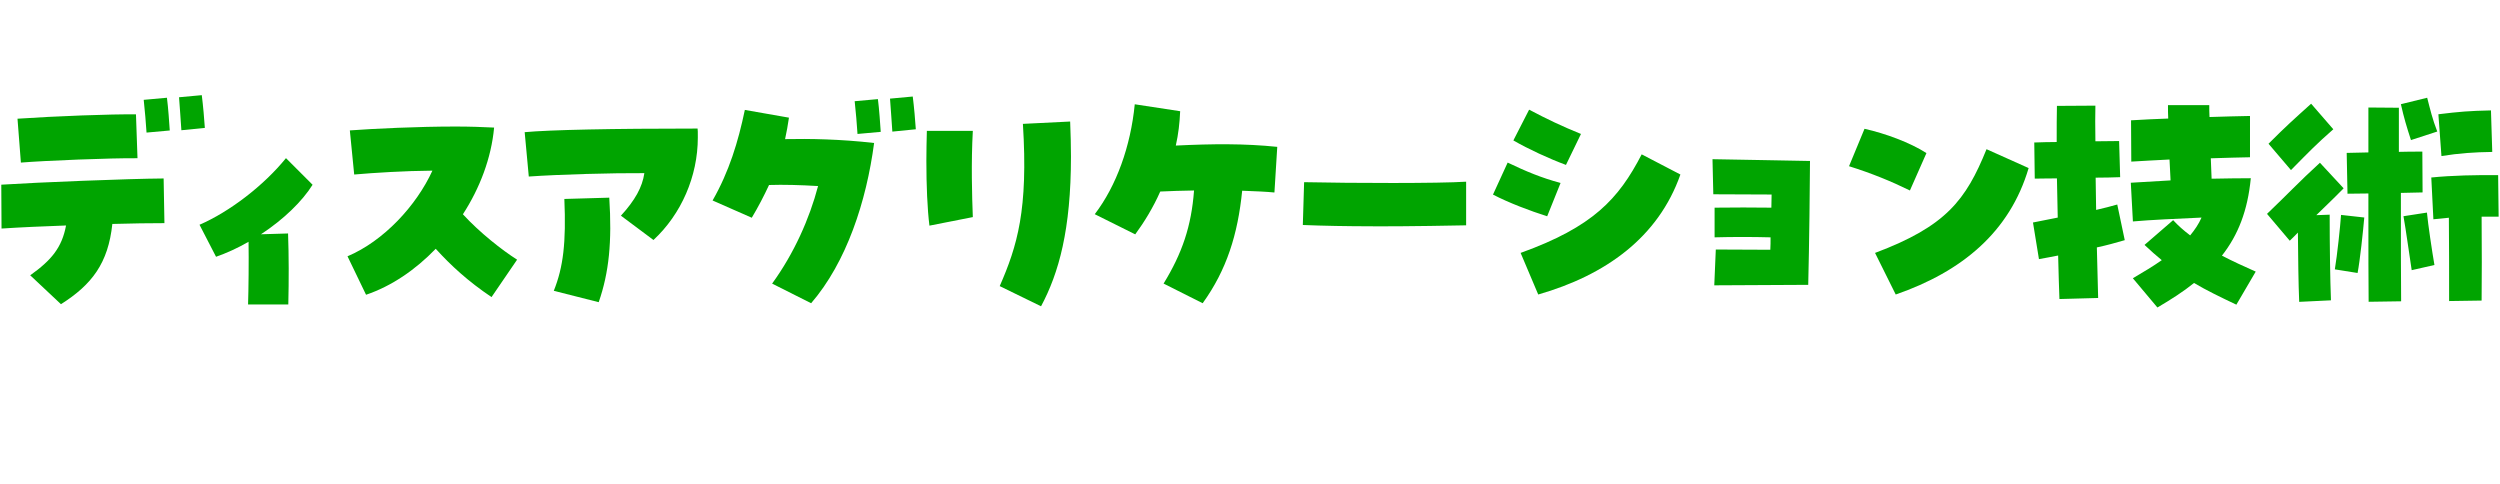<?xml version="1.0" encoding="UTF-8"?><svg id="a" xmlns="http://www.w3.org/2000/svg" width="310" height="60" viewBox="0 0 310 60"><path d="m3.74,34.14c2.66-1.89,3.94-3.46,4.45-6.18-2.78.1-5.57.22-8,.38l-.03-5.44c4.51-.29,15.77-.74,20.13-.77l.1,5.54c-1.76,0-4.03.03-6.46.1-.51,4.86-2.53,7.52-6.37,9.95l-3.81-3.58Zm-1.57-19.42c4.7-.32,11.62-.58,14.69-.54l.19,5.44c-3.39-.03-11.33.29-14.46.54l-.42-5.44Zm15.65-2.34l2.88-.26c.16,1.22.29,3.14.35,4.06l-2.88.26c-.06-1.06-.22-2.85-.35-4.06Zm4.38-.32l2.82-.26c.16,1.22.32,3.1.38,4.06l-2.91.29c-.06-1.18-.22-2.94-.29-4.1Z" fill="#00a400" stroke-width="0"/><path d="m30.82,29.98c-1.38.8-2.75,1.41-4.03,1.86l-2.05-3.97c3.71-1.6,7.97-4.86,10.72-8.26l3.3,3.3c-1.28,2.05-3.58,4.29-6.4,6.14l3.36-.1c.1,2.82.1,5.79.03,8.8h-4.99c.06-1.7.1-5.57.06-7.78Z" fill="#00a400" stroke-width="0"/><path d="m54.03,30.85c-2.53,2.62-5.5,4.64-8.64,5.7l-2.3-4.77c4.48-1.89,8.54-6.27,10.53-10.62-3.49.03-7.17.26-9.7.48l-.54-5.47c3.01-.22,8.45-.48,13.12-.48,1.76,0,3.39.06,4.77.13-.35,3.78-1.76,7.49-3.87,10.75,2.08,2.27,4.86,4.45,6.72,5.63l-3.17,4.64c-2.94-1.98-5.06-3.94-6.91-5.98Z" fill="#00a400" stroke-width="0"/><path d="m76.99,26.75c1.76-1.92,2.66-3.55,2.91-5.28-3.87-.03-10.62.16-14.33.42l-.51-5.5c3.14-.29,10.78-.45,21.44-.45.03.22.03.38.03,1.12,0,4.8-2.05,9.5-5.5,12.7l-4.03-3.01Zm-8.32,9.31c1.18-2.94,1.54-5.98,1.31-11.39l5.57-.16c.35,5.47-.03,9.28-1.31,12.96l-5.57-1.41Z" fill="#00a400" stroke-width="0"/><path d="m95.74,35.17c2.72-3.74,4.64-8.06,5.7-12.1-2.18-.13-4.29-.19-6.08-.13-.64,1.38-1.34,2.72-2.14,4.06l-4.86-2.14c2.05-3.58,3.17-7.26,4-11.23l5.47.96c-.13.9-.29,1.79-.48,2.66,3.04-.06,6.85,0,11.04.48-.96,7.26-3.42,14.78-7.81,19.87l-4.83-2.43Zm10.24-22.62l2.88-.26c.16,1.22.29,3.14.35,4.06l-2.88.26c-.06-1.06-.22-2.85-.35-4.06Zm4.38-.32l2.82-.26c.16,1.22.32,3.1.38,4.06l-2.91.29c-.06-1.18-.22-2.94-.29-4.1Z" fill="#00a400" stroke-width="0"/><path d="m114.87,19.94c0-1.25.03-2.5.06-3.71h5.7c-.22,4-.1,8.06,0,10.69l-5.38,1.06c-.26-2.05-.38-4.99-.38-8.03Zm9.09,15.55c2.18-4.99,3.55-9.47,2.88-20.13l5.86-.29c.06,1.54.1,2.98.1,4.32,0,9.09-1.5,14.46-3.71,18.59l-5.12-2.5Z" fill="#00a400" stroke-width="0"/><path d="m144.28,35.17c2.3-3.74,3.46-7.14,3.78-11.55-1.47.03-2.91.06-4.19.13-.86,1.95-1.95,3.74-3.1,5.31l-5.02-2.5c2.69-3.52,4.45-8.42,4.96-13.63l5.63.86c-.06,1.44-.22,2.85-.54,4.26,4.54-.22,8.51-.26,12.58.16l-.35,5.66c-.96-.1-2.37-.16-4-.22-.54,5.41-1.92,9.82-4.9,13.95l-4.83-2.43Z" fill="#00a400" stroke-width="0"/><path d="m170.25,28.06c-3.14,0-6.27-.06-8.7-.16l.16-5.31c6.08.13,16.73.16,20.09-.06v5.41c-1.54.03-6.5.13-11.55.13Z" fill="#00a400" stroke-width="0"/><path d="m185.13,24.13l1.82-3.97c2.27,1.09,4.19,1.89,6.56,2.53l-1.66,4.13c-2.11-.67-4.74-1.66-6.72-2.69Zm2.53-6.72l1.95-3.81c2.24,1.18,4.06,2.05,6.43,3.01l-1.86,3.84c-2.08-.77-4.64-1.95-6.53-3.04Zm.9,13.95c8.96-3.23,12.13-6.66,15.01-12.22l4.8,2.5c-2.75,7.81-9.28,12.48-17.63,14.88l-2.18-5.15Z" fill="#00a400" stroke-width="0"/><path d="m212.77,30.94c2.3,0,4.48.03,6.75.03.03-.48.03-.99.03-1.54-2.27-.06-4.7-.06-6.94,0v-3.68c2.34-.03,4.83-.03,7.04,0,0-.58.03-1.12.03-1.63-2.43,0-4.74-.03-7.23-.03l-.1-4.35c4.29.06,8.03.16,12.09.22,0,2.02-.1,10.72-.22,15.36-3.94.03-7.49.03-11.65.06l.19-4.45Z" fill="#00a400" stroke-width="0"/><path d="m229.28,20.61l1.92-4.64c2.59.58,5.63,1.7,7.68,3.01l-2.05,4.64c-2.34-1.15-4.77-2.14-7.55-3.01Zm3.23,10.75c8.77-3.29,11.26-6.53,13.82-12.86l5.22,2.34c-2.34,7.93-8.26,12.83-16.48,15.68l-2.56-5.15Z" fill="#00a400" stroke-width="0"/><path d="m255.23,31.68c-.83.16-1.63.32-2.4.45l-.74-4.54c.9-.19,1.95-.38,3.07-.61-.03-1.6-.06-3.26-.1-4.86-1.18,0-2.18.03-2.75.03l-.06-4.48c.9-.03,1.86-.06,2.78-.06,0-1.76,0-3.33.03-4.48l4.77-.03c-.03,1.06-.03,2.59,0,4.42.99,0,1.98-.03,2.94-.03l.13,4.48c-.9.03-1.95.06-3.04.06.03,1.31.03,2.66.06,4,.96-.22,1.86-.45,2.62-.67l.93,4.42c-1.09.32-2.24.64-3.46.9.06,2.59.13,4.83.16,6.27l-4.8.13c-.06-1.34-.1-3.23-.16-5.38Zm9.25,2.82c1.31-.77,2.53-1.5,3.58-2.24-.67-.54-1.38-1.18-2.14-1.89l3.55-3.07c.61.67,1.31,1.28,2.11,1.89.58-.7,1.06-1.41,1.41-2.21-2.94.13-6.4.29-8.51.48l-.26-4.8c1.63-.1,3.26-.19,4.93-.29-.03-.9-.1-1.76-.13-2.59-1.7.1-3.33.16-4.74.26l-.03-5.12c1.5-.1,3.07-.16,4.61-.22-.03-.51-.03-1.09-.03-1.66h5.12c0,.48,0,.99.03,1.47,1.79-.06,3.52-.1,5.02-.13v5.12c-1.28.03-3.01.06-4.86.13.03.9.06,1.73.1,2.53,1.66-.03,3.3-.06,4.86-.06-.38,4-1.57,7.04-3.58,9.6,1.34.7,2.75,1.34,4.19,1.98l-2.4,4.1c-2.02-.96-3.68-1.76-5.25-2.69-1.31,1.06-2.85,2.05-4.54,3.04l-3.04-3.62Z" fill="#00a400" stroke-width="0"/><path d="m284.95,28.83c-.29.32-.64.64-1.02,1.02l-2.82-3.33c2.62-2.5,3.94-3.94,6.56-6.34l2.94,3.17c-1.44,1.47-2.34,2.3-3.39,3.33l1.66-.06c0,3.94.06,8.06.16,10.62l-3.94.19c-.1-2.37-.13-5.34-.16-8.61Zm-3.65-11.01c2.24-2.24,3.04-2.94,5.28-4.96l2.75,3.17c-2.08,1.82-2.91,2.69-5.25,5.06l-2.78-3.26Zm8.22,15.58c.29-1.73.67-5.31.77-6.75l2.88.32c-.13,1.54-.54,5.41-.83,6.88l-2.82-.45Zm4.16-9.41c-.93,0-1.79.03-2.59.03l-.1-5.06c.86-.03,1.76-.03,2.69-.06v-5.57l3.78.03v5.47c.93-.03,1.89-.03,2.91-.03l.03,5.06c-.83.03-1.73.03-2.69.06,0,5.63,0,11.68.03,13.44l-4.03.06c-.03-.96-.03-7.42-.03-13.44Zm4.03-11.07l3.26-.8c.38,1.47.64,2.62,1.25,4.19l-3.26,1.06c-.54-1.66-.86-2.72-1.25-4.45Zm.32,13.89l2.91-.45c.13,1.41.64,4.83.93,6.5l-2.82.64c-.22-1.38-.74-5.18-1.02-6.69Zm5.63.19c-.7.06-1.34.13-1.92.19l-.26-5.18c2.59-.26,5.57-.32,8.29-.29l.06,5.15h-2.11c.03,4.1.03,7.52,0,10.4l-4.03.06c0-3.9,0-6.88-.03-10.34Zm-1.31-12.83c2.62-.32,3.81-.42,6.53-.48l.16,5.15c-2.24.03-4.1.16-6.3.51l-.38-5.18Z" fill="#00a400" stroke-width="0"/></svg>